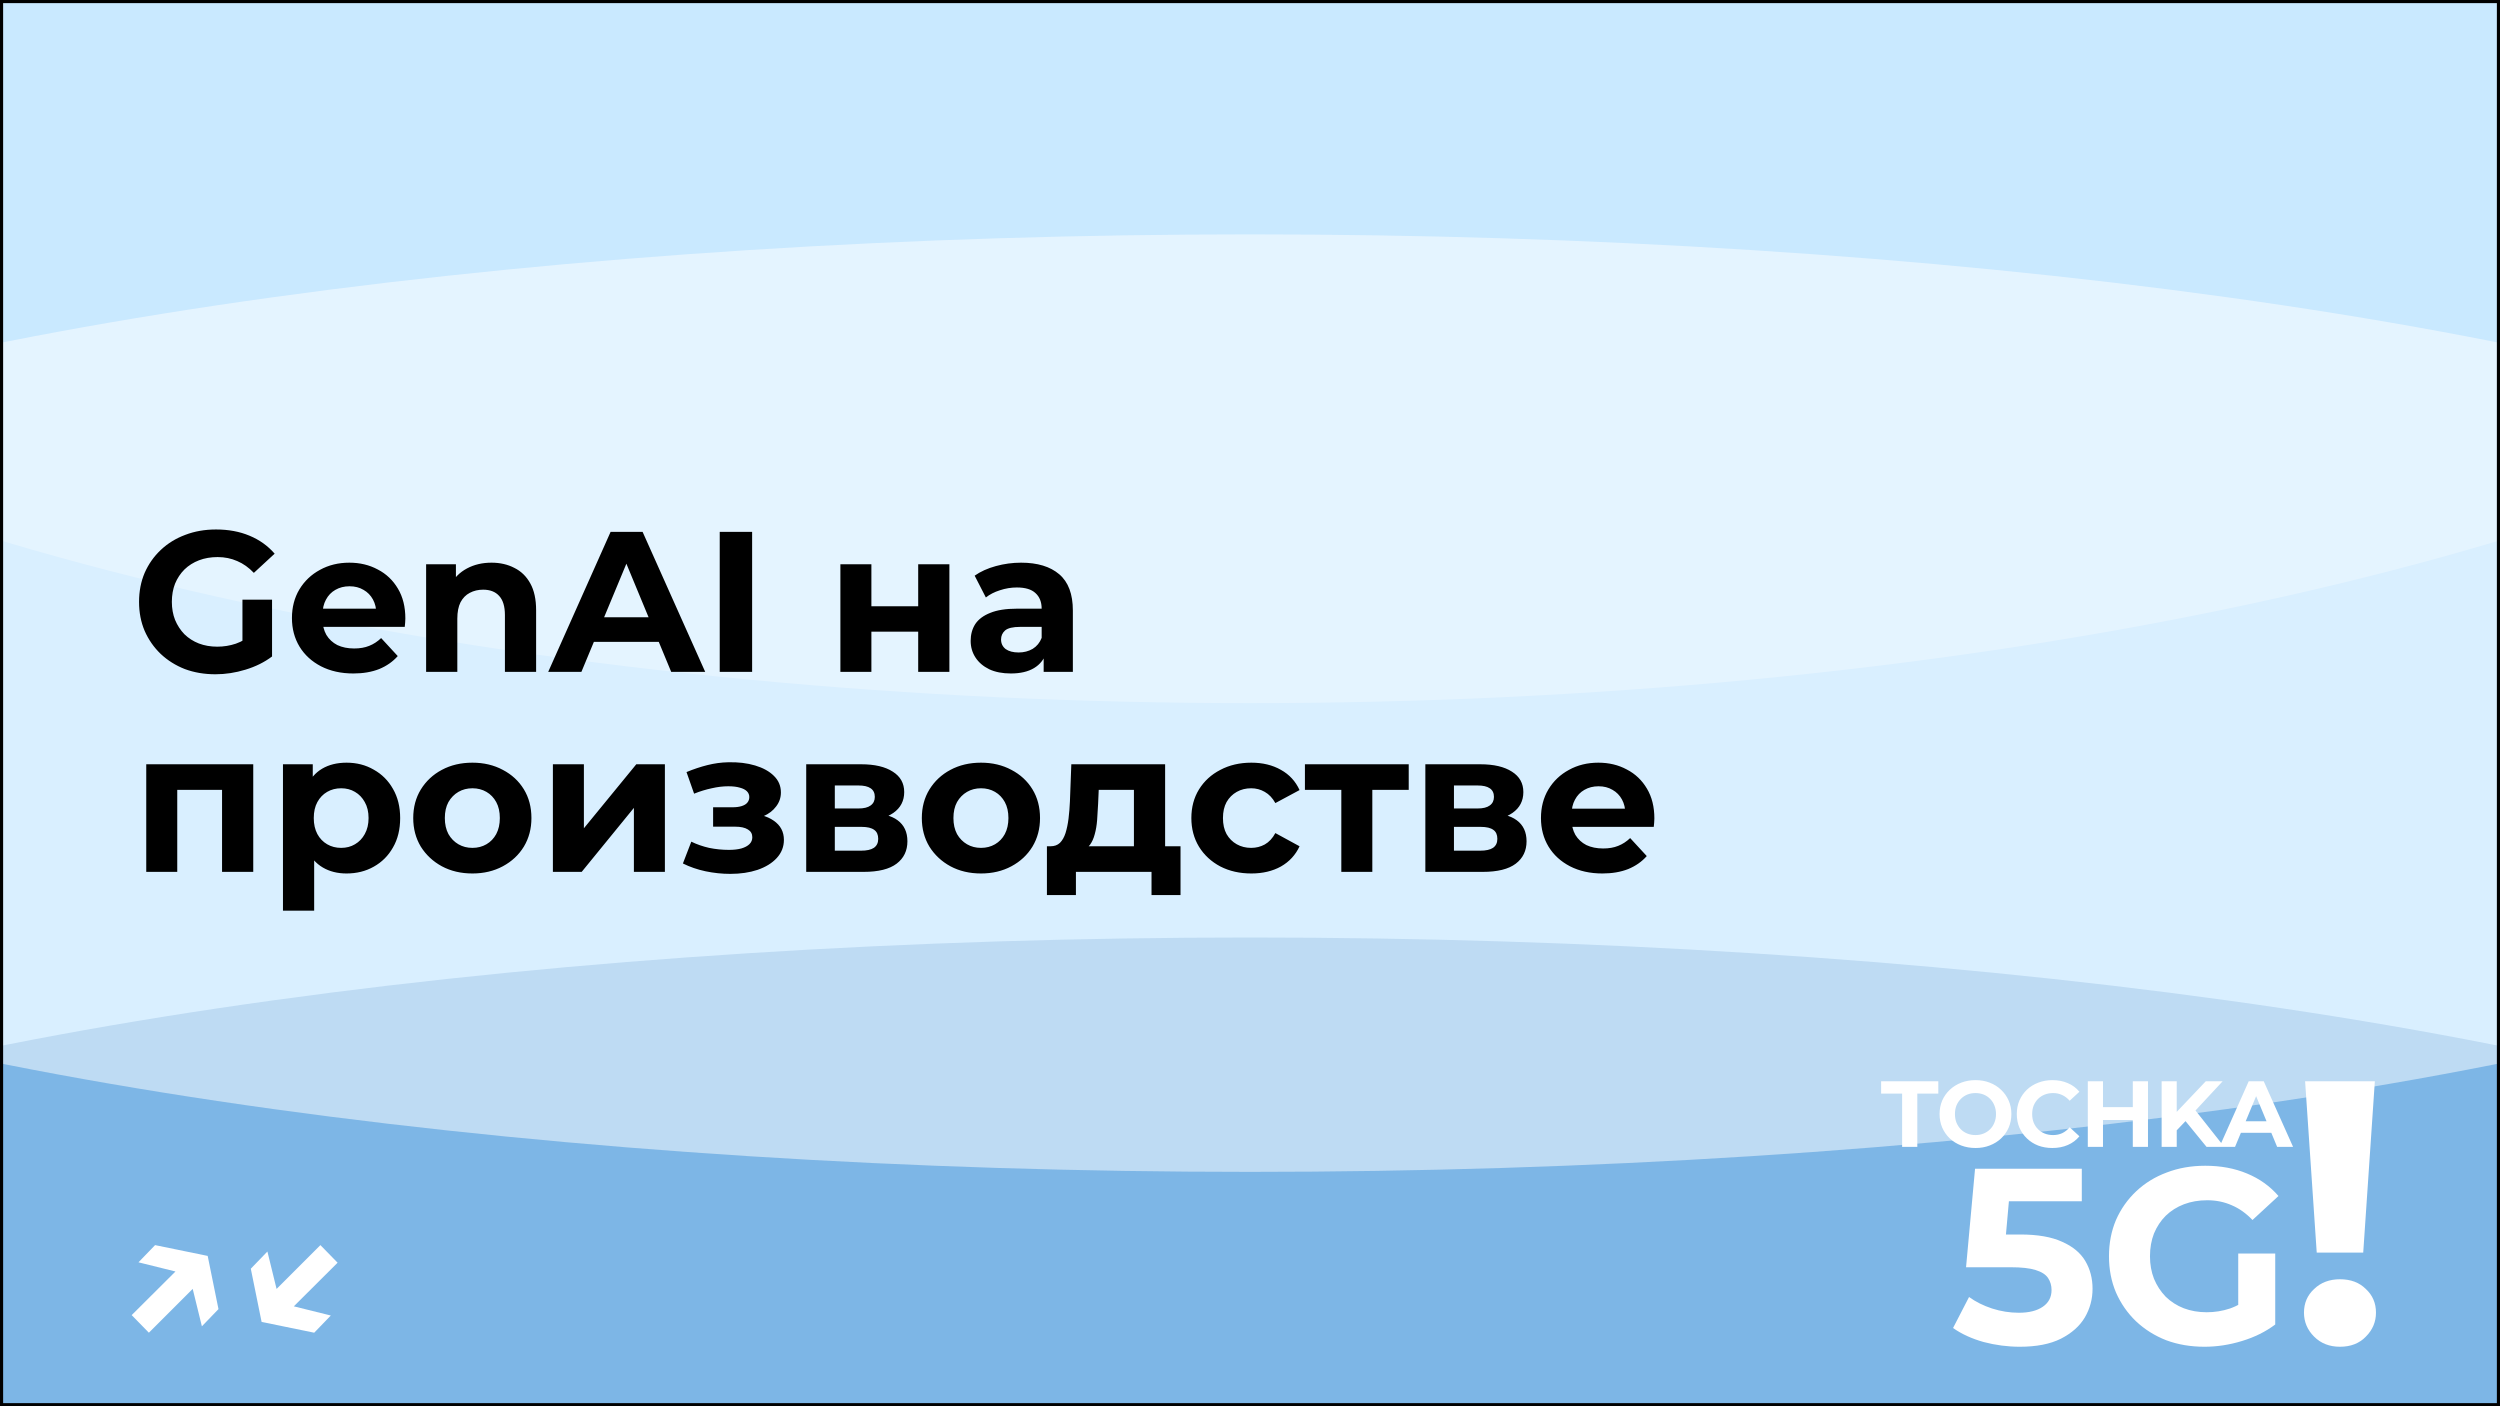 <?xml version="1.0" encoding="UTF-8"?> <svg xmlns="http://www.w3.org/2000/svg" width="800" height="450" viewBox="0 0 800 450" fill="none"><g clip-path="url(#clip0_1947_2)"><rect width="800" height="450" fill="#B2DFFF"></rect><g style="mix-blend-mode:hard-light" opacity="0.5" filter="url(#filter0_f_1947_2)"><ellipse cx="400" cy="450" rx="625" ry="150" fill="#488DCE"></ellipse></g><g style="mix-blend-mode:soft-light" opacity="0.5" filter="url(#filter1_f_1947_2)"><ellipse cx="400" cy="225" rx="625" ry="150" fill="white"></ellipse></g><g style="mix-blend-mode:soft-light" opacity="0.3" filter="url(#filter2_f_1947_2)"><ellipse cx="400" rx="625" ry="225" fill="white"></ellipse></g><path d="M608.679 367V349.96H601.959V346H620.259V349.96H613.539V367H608.679ZM632.181 367.36C630.521 367.36 628.981 367.09 627.561 366.55C626.161 366.01 624.941 365.25 623.901 364.27C622.881 363.29 622.081 362.14 621.501 360.82C620.941 359.5 620.661 358.06 620.661 356.5C620.661 354.94 620.941 353.5 621.501 352.18C622.081 350.86 622.891 349.71 623.931 348.73C624.971 347.75 626.191 346.99 627.591 346.45C628.991 345.91 630.511 345.64 632.151 345.64C633.811 345.64 635.331 345.91 636.711 346.45C638.111 346.99 639.321 347.75 640.341 348.73C641.381 349.71 642.191 350.86 642.771 352.18C643.351 353.48 643.641 354.92 643.641 356.5C643.641 358.06 643.351 359.51 642.771 360.85C642.191 362.17 641.381 363.32 640.341 364.3C639.321 365.26 638.111 366.01 636.711 366.55C635.331 367.09 633.821 367.36 632.181 367.36ZM632.151 363.22C633.091 363.22 633.951 363.06 634.731 362.74C635.531 362.42 636.231 361.96 636.831 361.36C637.431 360.76 637.891 360.05 638.211 359.23C638.551 358.41 638.721 357.5 638.721 356.5C638.721 355.5 638.551 354.59 638.211 353.77C637.891 352.95 637.431 352.24 636.831 351.64C636.251 351.04 635.561 350.58 634.761 350.26C633.961 349.94 633.091 349.78 632.151 349.78C631.211 349.78 630.341 349.94 629.541 350.26C628.761 350.58 628.071 351.04 627.471 351.64C626.871 352.24 626.401 352.95 626.061 353.77C625.741 354.59 625.581 355.5 625.581 356.5C625.581 357.48 625.741 358.39 626.061 359.23C626.401 360.05 626.861 360.76 627.441 361.36C628.041 361.96 628.741 362.42 629.541 362.74C630.341 363.06 631.211 363.22 632.151 363.22ZM656.744 367.36C655.124 367.36 653.614 367.1 652.214 366.58C650.834 366.04 649.634 365.28 648.614 364.3C647.594 363.32 646.794 362.17 646.214 360.85C645.654 359.53 645.374 358.08 645.374 356.5C645.374 354.92 645.654 353.47 646.214 352.15C646.794 350.83 647.594 349.68 648.614 348.7C649.654 347.72 650.864 346.97 652.244 346.45C653.624 345.91 655.134 345.64 656.774 345.64C658.594 345.64 660.234 345.96 661.694 346.6C663.174 347.22 664.414 348.14 665.414 349.36L662.294 352.24C661.574 351.42 660.774 350.81 659.894 350.41C659.014 349.99 658.054 349.78 657.014 349.78C656.034 349.78 655.134 349.94 654.314 350.26C653.494 350.58 652.784 351.04 652.184 351.64C651.584 352.24 651.114 352.95 650.774 353.77C650.454 354.59 650.294 355.5 650.294 356.5C650.294 357.5 650.454 358.41 650.774 359.23C651.114 360.05 651.584 360.76 652.184 361.36C652.784 361.96 653.494 362.42 654.314 362.74C655.134 363.06 656.034 363.22 657.014 363.22C658.054 363.22 659.014 363.02 659.894 362.62C660.774 362.2 661.574 361.57 662.294 360.73L665.414 363.61C664.414 364.83 663.174 365.76 661.694 366.4C660.234 367.04 658.584 367.36 656.744 367.36ZM682.496 346H687.356V367H682.496V346ZM672.956 367H668.096V346H672.956V367ZM682.856 358.39H672.596V354.28H682.856V358.39ZM696.074 362.2L695.804 356.59L705.854 346H711.254L702.194 355.75L699.494 358.63L696.074 362.2ZM691.724 367V346H696.554V367H691.724ZM706.094 367L698.624 357.85L701.804 354.4L711.764 367H706.094ZM710.234 367L719.594 346H724.394L733.784 367H728.684L721.004 348.46H722.924L715.214 367H710.234ZM714.914 362.5L716.204 358.81H727.004L728.324 362.5H714.914Z" fill="white"></path><path d="M646.336 430.96C642.442 430.96 638.576 430.453 634.736 429.44C630.949 428.373 627.696 426.88 624.976 424.96L630.096 415.04C632.229 416.587 634.682 417.813 637.456 418.72C640.282 419.627 643.136 420.08 646.016 420.08C649.269 420.08 651.829 419.44 653.696 418.16C655.562 416.88 656.496 415.093 656.496 412.8C656.496 411.36 656.122 410.08 655.376 408.96C654.629 407.84 653.296 406.987 651.376 406.4C649.509 405.813 646.869 405.52 643.456 405.52H629.136L632.016 374H666.176V384.4H636.656L643.376 378.48L641.376 400.96L634.656 395.04H646.496C652.042 395.04 656.496 395.813 659.856 397.36C663.269 398.853 665.749 400.907 667.296 403.52C668.842 406.133 669.616 409.093 669.616 412.4C669.616 415.707 668.789 418.773 667.136 421.6C665.482 424.373 662.922 426.64 659.456 428.4C656.042 430.107 651.669 430.96 646.336 430.96ZM705.434 430.96C701.007 430.96 696.927 430.267 693.194 428.88C689.514 427.44 686.287 425.413 683.514 422.8C680.794 420.187 678.661 417.12 677.114 413.6C675.621 410.08 674.874 406.213 674.874 402C674.874 397.787 675.621 393.92 677.114 390.4C678.661 386.88 680.821 383.813 683.594 381.2C686.367 378.587 689.621 376.587 693.354 375.2C697.087 373.76 701.194 373.04 705.674 373.04C710.634 373.04 715.087 373.867 719.034 375.52C723.034 377.173 726.394 379.573 729.114 382.72L720.794 390.4C718.767 388.267 716.554 386.693 714.154 385.68C711.754 384.613 709.141 384.08 706.314 384.08C703.594 384.08 701.114 384.507 698.874 385.36C696.634 386.213 694.687 387.44 693.034 389.04C691.434 390.64 690.181 392.533 689.274 394.72C688.421 396.907 687.994 399.333 687.994 402C687.994 404.613 688.421 407.013 689.274 409.2C690.181 411.387 691.434 413.307 693.034 414.96C694.687 416.56 696.607 417.787 698.794 418.64C701.034 419.493 703.487 419.92 706.154 419.92C708.714 419.92 711.194 419.52 713.594 418.72C716.047 417.867 718.421 416.453 720.714 414.48L728.074 423.84C725.034 426.133 721.487 427.893 717.434 429.12C713.434 430.347 709.434 430.96 705.434 430.96ZM716.234 422.16V401.12H728.074V423.84L716.234 422.16Z" fill="white"></path><path d="M741.353 400.84L737.633 346H759.953L756.233 400.84H741.353ZM748.793 430.96C745.433 430.96 742.673 429.88 740.513 427.72C738.353 425.56 737.273 423 737.273 420.04C737.273 417 738.353 414.48 740.513 412.48C742.673 410.4 745.433 409.36 748.793 409.36C752.233 409.36 754.993 410.4 757.073 412.48C759.233 414.48 760.313 417 760.313 420.04C760.313 423 759.233 425.56 757.073 427.72C754.993 429.88 752.233 430.96 748.793 430.96Z" fill="white"></path><path d="M44.314 403.94L49.626 398.436L66.458 401.892L69.914 418.916L64.602 424.42L60.57 407.972L44.314 403.94ZM42.138 420.836L58.842 404.196L64.282 409.828L47.642 426.468L42.138 420.836ZM105.857 420.964L100.545 426.468L83.713 423.012L80.257 405.988L85.569 400.484L89.601 416.932L105.857 420.964ZM108.033 404.068L91.329 420.708L85.889 415.076L102.529 398.436L108.033 404.068Z" fill="white"></path><path d="M68.944 215.768C65.403 215.768 62.139 215.213 59.152 214.104C56.208 212.952 53.627 211.331 51.408 209.24C49.232 207.149 47.525 204.696 46.288 201.88C45.093 199.064 44.496 195.971 44.496 192.6C44.496 189.229 45.093 186.136 46.288 183.32C47.525 180.504 49.253 178.051 51.472 175.96C53.691 173.869 56.293 172.269 59.28 171.16C62.267 170.008 65.552 169.432 69.136 169.432C73.104 169.432 76.667 170.093 79.824 171.416C83.024 172.739 85.712 174.659 87.888 177.176L81.232 183.32C79.611 181.613 77.84 180.355 75.92 179.544C74 178.691 71.909 178.264 69.648 178.264C67.472 178.264 65.488 178.605 63.696 179.288C61.904 179.971 60.347 180.952 59.024 182.232C57.744 183.512 56.741 185.027 56.016 186.776C55.333 188.525 54.992 190.467 54.992 192.6C54.992 194.691 55.333 196.611 56.016 198.36C56.741 200.109 57.744 201.645 59.024 202.968C60.347 204.248 61.883 205.229 63.632 205.912C65.424 206.595 67.387 206.936 69.52 206.936C71.568 206.936 73.552 206.616 75.472 205.976C77.435 205.293 79.333 204.163 81.168 202.584L87.056 210.072C84.624 211.907 81.787 213.315 78.544 214.296C75.344 215.277 72.144 215.768 68.944 215.768ZM77.584 208.728V191.896H87.056V210.072L77.584 208.728ZM113.071 215.512C109.146 215.512 105.69 214.744 102.703 213.208C99.759 211.672 97.476 209.581 95.855 206.936C94.234 204.248 93.423 201.197 93.423 197.784C93.423 194.328 94.212 191.277 95.791 188.632C97.412 185.944 99.61 183.853 102.383 182.36C105.156 180.824 108.292 180.056 111.791 180.056C115.162 180.056 118.191 180.781 120.879 182.232C123.61 183.64 125.764 185.688 127.343 188.376C128.922 191.021 129.711 194.2 129.711 197.912C129.711 198.296 129.69 198.744 129.647 199.256C129.604 199.725 129.562 200.173 129.519 200.6H101.551V194.776H124.271L120.431 196.504C120.431 194.712 120.068 193.155 119.343 191.832C118.618 190.509 117.615 189.485 116.335 188.76C115.055 187.992 113.562 187.608 111.855 187.608C110.148 187.608 108.634 187.992 107.311 188.76C106.031 189.485 105.028 190.531 104.303 191.896C103.578 193.219 103.215 194.797 103.215 196.632V198.168C103.215 200.045 103.62 201.709 104.431 203.16C105.284 204.568 106.458 205.656 107.951 206.424C109.487 207.149 111.279 207.512 113.327 207.512C115.162 207.512 116.762 207.235 118.127 206.68C119.535 206.125 120.815 205.293 121.967 204.184L127.279 209.944C125.7 211.736 123.716 213.123 121.327 214.104C118.938 215.043 116.186 215.512 113.071 215.512ZM157.286 180.056C160.017 180.056 162.449 180.611 164.582 181.72C166.758 182.787 168.465 184.451 169.702 186.712C170.939 188.931 171.558 191.789 171.558 195.288V215H161.574V196.824C161.574 194.051 160.955 192.003 159.718 190.68C158.523 189.357 156.817 188.696 154.598 188.696C153.019 188.696 151.59 189.037 150.31 189.72C149.073 190.36 148.091 191.363 147.366 192.728C146.683 194.093 146.342 195.843 146.342 197.976V215H136.358V180.568H145.894V190.104L144.102 187.224C145.339 184.92 147.11 183.149 149.414 181.912C151.718 180.675 154.342 180.056 157.286 180.056ZM175.424 215L195.392 170.2H205.632L225.664 215H214.784L198.4 175.448H202.496L186.048 215H175.424ZM185.408 205.4L188.16 197.528H211.2L214.016 205.4H185.408ZM230.312 215V170.2H240.68V215H230.312ZM268.925 215V180.568H278.845V194.008H293.821V180.568H303.805V215H293.821V202.136H278.845V215H268.925ZM333.971 215V208.28L333.331 206.808V194.776C333.331 192.643 332.669 190.979 331.347 189.784C330.067 188.589 328.083 187.992 325.395 187.992C323.56 187.992 321.747 188.291 319.955 188.888C318.205 189.443 316.712 190.211 315.475 191.192L311.891 184.216C313.768 182.893 316.029 181.869 318.675 181.144C321.32 180.419 324.008 180.056 326.739 180.056C331.987 180.056 336.061 181.293 338.963 183.768C341.864 186.243 343.315 190.104 343.315 195.352V215H333.971ZM323.475 215.512C320.787 215.512 318.483 215.064 316.562 214.168C314.643 213.229 313.171 211.971 312.147 210.392C311.123 208.813 310.611 207.043 310.611 205.08C310.611 203.032 311.101 201.24 312.083 199.704C313.107 198.168 314.707 196.973 316.883 196.12C319.059 195.224 321.896 194.776 325.395 194.776H334.547V200.6H326.483C324.136 200.6 322.515 200.984 321.619 201.752C320.765 202.52 320.339 203.48 320.339 204.632C320.339 205.912 320.829 206.936 321.811 207.704C322.835 208.429 324.221 208.792 325.971 208.792C327.635 208.792 329.128 208.408 330.451 207.64C331.773 206.829 332.733 205.656 333.331 204.12L334.867 208.728C334.141 210.947 332.819 212.632 330.899 213.784C328.979 214.936 326.504 215.512 323.475 215.512ZM46.8 279V244.568H81.04V279H71.056V250.52L73.296 252.76H54.48L56.72 250.52V279H46.8ZM110.901 279.512C107.999 279.512 105.461 278.872 103.285 277.592C101.109 276.312 99.402 274.371 98.165 271.768C96.97 269.123 96.373 265.795 96.373 261.784C96.373 257.731 96.948 254.403 98.1 251.8C99.252 249.197 100.917 247.256 103.093 245.976C105.269 244.696 107.871 244.056 110.901 244.056C114.143 244.056 117.045 244.803 119.604 246.296C122.207 247.747 124.255 249.795 125.749 252.44C127.285 255.085 128.053 258.2 128.053 261.784C128.053 265.411 127.285 268.547 125.749 271.192C124.255 273.837 122.207 275.885 119.604 277.336C117.045 278.787 114.143 279.512 110.901 279.512ZM90.549 291.416V244.568H100.085V251.608L99.892 261.848L100.533 272.024V291.416H90.549ZM109.173 271.32C110.837 271.32 112.309 270.936 113.589 270.168C114.911 269.4 115.957 268.312 116.725 266.904C117.535 265.453 117.941 263.747 117.941 261.784C117.941 259.779 117.535 258.072 116.725 256.664C115.957 255.256 114.911 254.168 113.589 253.4C112.309 252.632 110.837 252.248 109.173 252.248C107.509 252.248 106.015 252.632 104.693 253.4C103.37 254.168 102.325 255.256 101.557 256.664C100.789 258.072 100.405 259.779 100.405 261.784C100.405 263.747 100.789 265.453 101.557 266.904C102.325 268.312 103.37 269.4 104.693 270.168C106.015 270.936 107.509 271.32 109.173 271.32ZM151.178 279.512C147.509 279.512 144.245 278.744 141.386 277.208C138.57 275.672 136.33 273.581 134.666 270.936C133.045 268.248 132.234 265.197 132.234 261.784C132.234 258.328 133.045 255.277 134.666 252.632C136.33 249.944 138.57 247.853 141.386 246.36C144.245 244.824 147.509 244.056 151.178 244.056C154.805 244.056 158.047 244.824 160.906 246.36C163.765 247.853 166.005 249.923 167.626 252.568C169.247 255.213 170.058 258.285 170.058 261.784C170.058 265.197 169.247 268.248 167.626 270.936C166.005 273.581 163.765 275.672 160.906 277.208C158.047 278.744 154.805 279.512 151.178 279.512ZM151.178 271.32C152.842 271.32 154.335 270.936 155.658 270.168C156.981 269.4 158.026 268.312 158.794 266.904C159.562 265.453 159.946 263.747 159.946 261.784C159.946 259.779 159.562 258.072 158.794 256.664C158.026 255.256 156.981 254.168 155.658 253.4C154.335 252.632 152.842 252.248 151.178 252.248C149.514 252.248 148.021 252.632 146.698 253.4C145.375 254.168 144.309 255.256 143.498 256.664C142.73 258.072 142.346 259.779 142.346 261.784C142.346 263.747 142.73 265.453 143.498 266.904C144.309 268.312 145.375 269.4 146.698 270.168C148.021 270.936 149.514 271.32 151.178 271.32ZM176.925 279V244.568H186.845V265.048L203.613 244.568H212.765V279H202.845V258.52L186.141 279H176.925ZM233.698 279.64C231.053 279.64 228.407 279.363 225.762 278.808C223.159 278.253 220.749 277.421 218.53 276.312L221.218 269.336C222.967 270.189 224.866 270.851 226.914 271.32C229.005 271.747 231.117 271.96 233.25 271.96C234.786 271.96 236.109 271.811 237.218 271.512C238.37 271.171 239.245 270.701 239.842 270.104C240.439 269.507 240.738 268.781 240.738 267.928C240.738 266.819 240.269 265.987 239.33 265.432C238.391 264.835 237.026 264.536 235.234 264.536H228.194V258.328H234.402C235.554 258.328 236.535 258.2 237.346 257.944C238.157 257.688 238.754 257.325 239.138 256.856C239.565 256.344 239.778 255.747 239.778 255.064C239.778 254.339 239.522 253.72 239.01 253.208C238.498 252.696 237.751 252.312 236.77 252.056C235.789 251.757 234.551 251.608 233.058 251.608C231.351 251.608 229.581 251.821 227.746 252.248C225.911 252.632 224.034 253.208 222.114 253.976L219.682 247.064C221.943 246.125 224.183 245.379 226.402 244.824C228.621 244.269 230.818 243.971 232.994 243.928C236.194 243.843 239.074 244.184 241.634 244.952C244.194 245.72 246.199 246.829 247.65 248.28C249.143 249.731 249.89 251.501 249.89 253.592C249.89 255.256 249.378 256.749 248.354 258.072C247.373 259.395 246.007 260.44 244.258 261.208C242.509 261.933 240.546 262.296 238.37 262.296L238.626 260.312C242.423 260.312 245.41 261.08 247.586 262.616C249.762 264.109 250.85 266.157 250.85 268.76C250.85 270.979 250.082 272.92 248.546 274.584C247.053 276.205 245.005 277.464 242.402 278.36C239.842 279.213 236.941 279.64 233.698 279.64ZM257.988 279V244.568H275.588C279.897 244.568 283.268 245.357 285.7 246.936C288.132 248.472 289.347 250.648 289.347 253.464C289.347 256.28 288.196 258.499 285.892 260.12C283.63 261.699 280.622 262.488 276.868 262.488L277.892 260.184C282.073 260.184 285.188 260.952 287.236 262.488C289.326 264.024 290.372 266.264 290.372 269.208C290.372 272.237 289.22 274.627 286.916 276.376C284.612 278.125 281.092 279 276.356 279H257.988ZM267.14 272.216H275.524C277.358 272.216 278.724 271.917 279.62 271.32C280.558 270.68 281.028 269.72 281.028 268.44C281.028 267.117 280.601 266.157 279.748 265.56C278.894 264.92 277.55 264.6 275.716 264.6H267.14V272.216ZM267.14 258.712H274.692C276.441 258.712 277.742 258.392 278.596 257.752C279.492 257.112 279.94 256.195 279.94 255C279.94 253.763 279.492 252.845 278.596 252.248C277.742 251.651 276.441 251.352 274.692 251.352H267.14V258.712ZM313.928 279.512C310.259 279.512 306.995 278.744 304.136 277.208C301.32 275.672 299.08 273.581 297.416 270.936C295.795 268.248 294.984 265.197 294.984 261.784C294.984 258.328 295.795 255.277 297.416 252.632C299.08 249.944 301.32 247.853 304.136 246.36C306.995 244.824 310.259 244.056 313.928 244.056C317.555 244.056 320.797 244.824 323.656 246.36C326.515 247.853 328.755 249.923 330.376 252.568C331.997 255.213 332.808 258.285 332.808 261.784C332.808 265.197 331.997 268.248 330.376 270.936C328.755 273.581 326.515 275.672 323.656 277.208C320.797 278.744 317.555 279.512 313.928 279.512ZM313.928 271.32C315.592 271.32 317.085 270.936 318.408 270.168C319.731 269.4 320.776 268.312 321.544 266.904C322.312 265.453 322.696 263.747 322.696 261.784C322.696 259.779 322.312 258.072 321.544 256.664C320.776 255.256 319.731 254.168 318.408 253.4C317.085 252.632 315.592 252.248 313.928 252.248C312.264 252.248 310.771 252.632 309.448 253.4C308.125 254.168 307.059 255.256 306.248 256.664C305.48 258.072 305.096 259.779 305.096 261.784C305.096 263.747 305.48 265.453 306.248 266.904C307.059 268.312 308.125 269.4 309.448 270.168C310.771 270.936 312.264 271.32 313.928 271.32ZM362.855 274.52V252.76H351.591L351.399 257.176C351.314 259.011 351.207 260.76 351.079 262.424C350.951 264.088 350.695 265.603 350.311 266.968C349.97 268.291 349.458 269.421 348.775 270.36C348.092 271.256 347.175 271.875 346.023 272.216L336.167 270.808C337.404 270.808 338.407 270.445 339.175 269.72C339.943 268.952 340.54 267.907 340.967 266.584C341.394 265.219 341.714 263.683 341.927 261.976C342.14 260.227 342.29 258.392 342.375 256.472L342.823 244.568H372.839V274.52H362.855ZM335.015 286.424V270.808H377.767V286.424H368.487V279H344.295V286.424H335.015ZM400.434 279.512C396.722 279.512 393.415 278.765 390.514 277.272C387.613 275.736 385.33 273.624 383.666 270.936C382.045 268.248 381.234 265.197 381.234 261.784C381.234 258.328 382.045 255.277 383.666 252.632C385.33 249.944 387.613 247.853 390.514 246.36C393.415 244.824 396.722 244.056 400.434 244.056C404.061 244.056 407.218 244.824 409.906 246.36C412.594 247.853 414.578 250.008 415.858 252.824L408.114 256.984C407.218 255.363 406.087 254.168 404.722 253.4C403.399 252.632 401.949 252.248 400.37 252.248C398.663 252.248 397.127 252.632 395.762 253.4C394.397 254.168 393.309 255.256 392.498 256.664C391.73 258.072 391.346 259.779 391.346 261.784C391.346 263.789 391.73 265.496 392.498 266.904C393.309 268.312 394.397 269.4 395.762 270.168C397.127 270.936 398.663 271.32 400.37 271.32C401.949 271.32 403.399 270.957 404.722 270.232C406.087 269.464 407.218 268.248 408.114 266.584L415.858 270.808C414.578 273.581 412.594 275.736 409.906 277.272C407.218 278.765 404.061 279.512 400.434 279.512ZM429.223 279V250.456L431.463 252.76H417.575V244.568H450.791V252.76H436.903L439.143 250.456V279H429.223ZM456.113 279V244.568H473.713C478.022 244.568 481.393 245.357 483.825 246.936C486.257 248.472 487.472 250.648 487.472 253.464C487.472 256.28 486.321 258.499 484.017 260.12C481.755 261.699 478.747 262.488 474.993 262.488L476.017 260.184C480.198 260.184 483.313 260.952 485.361 262.488C487.451 264.024 488.497 266.264 488.497 269.208C488.497 272.237 487.345 274.627 485.041 276.376C482.737 278.125 479.217 279 474.481 279H456.113ZM465.265 272.216H473.649C475.483 272.216 476.849 271.917 477.745 271.32C478.683 270.68 479.153 269.72 479.153 268.44C479.153 267.117 478.726 266.157 477.873 265.56C477.019 264.92 475.675 264.6 473.841 264.6H465.265V272.216ZM465.265 258.712H472.817C474.566 258.712 475.867 258.392 476.721 257.752C477.617 257.112 478.065 256.195 478.065 255C478.065 253.763 477.617 252.845 476.721 252.248C475.867 251.651 474.566 251.352 472.817 251.352H465.265V258.712ZM512.757 279.512C508.832 279.512 505.376 278.744 502.389 277.208C499.445 275.672 497.162 273.581 495.541 270.936C493.92 268.248 493.109 265.197 493.109 261.784C493.109 258.328 493.898 255.277 495.477 252.632C497.098 249.944 499.296 247.853 502.069 246.36C504.842 244.824 507.978 244.056 511.477 244.056C514.848 244.056 517.877 244.781 520.565 246.232C523.296 247.64 525.45 249.688 527.029 252.376C528.608 255.021 529.397 258.2 529.397 261.912C529.397 262.296 529.376 262.744 529.333 263.256C529.29 263.725 529.248 264.173 529.205 264.6H501.237V258.776H523.957L520.117 260.504C520.117 258.712 519.754 257.155 519.029 255.832C518.304 254.509 517.301 253.485 516.021 252.76C514.741 251.992 513.248 251.608 511.541 251.608C509.834 251.608 508.32 251.992 506.997 252.76C505.717 253.485 504.714 254.531 503.989 255.896C503.264 257.219 502.901 258.797 502.901 260.632V262.168C502.901 264.045 503.306 265.709 504.117 267.16C504.97 268.568 506.144 269.656 507.637 270.424C509.173 271.149 510.965 271.512 513.013 271.512C514.848 271.512 516.448 271.235 517.813 270.68C519.221 270.125 520.501 269.293 521.653 268.184L526.965 273.944C525.386 275.736 523.402 277.123 521.013 278.104C518.624 279.043 515.872 279.512 512.757 279.512Z" fill="black"></path></g><rect x="0.5" y="0.5" width="799" height="449" stroke="black"></rect><defs><filter id="filter0_f_1947_2" x="-385" y="140" width="1570" height="620" filterUnits="userSpaceOnUse" color-interpolation-filters="sRGB"><feFlood flood-opacity="0" result="BackgroundImageFix"></feFlood><feBlend mode="normal" in="SourceGraphic" in2="BackgroundImageFix" result="shape"></feBlend><feGaussianBlur stdDeviation="80" result="effect1_foregroundBlur_1947_2"></feGaussianBlur></filter><filter id="filter1_f_1947_2" x="-375" y="-75" width="1550" height="600" filterUnits="userSpaceOnUse" color-interpolation-filters="sRGB"><feFlood flood-opacity="0" result="BackgroundImageFix"></feFlood><feBlend mode="normal" in="SourceGraphic" in2="BackgroundImageFix" result="shape"></feBlend><feGaussianBlur stdDeviation="75" result="effect1_foregroundBlur_1947_2"></feGaussianBlur></filter><filter id="filter2_f_1947_2" x="-450" y="-450" width="1700" height="900" filterUnits="userSpaceOnUse" color-interpolation-filters="sRGB"><feFlood flood-opacity="0" result="BackgroundImageFix"></feFlood><feBlend mode="normal" in="SourceGraphic" in2="BackgroundImageFix" result="shape"></feBlend><feGaussianBlur stdDeviation="112.5" result="effect1_foregroundBlur_1947_2"></feGaussianBlur></filter><clipPath id="clip0_1947_2"><rect width="800" height="450" fill="white"></rect></clipPath></defs></svg> 